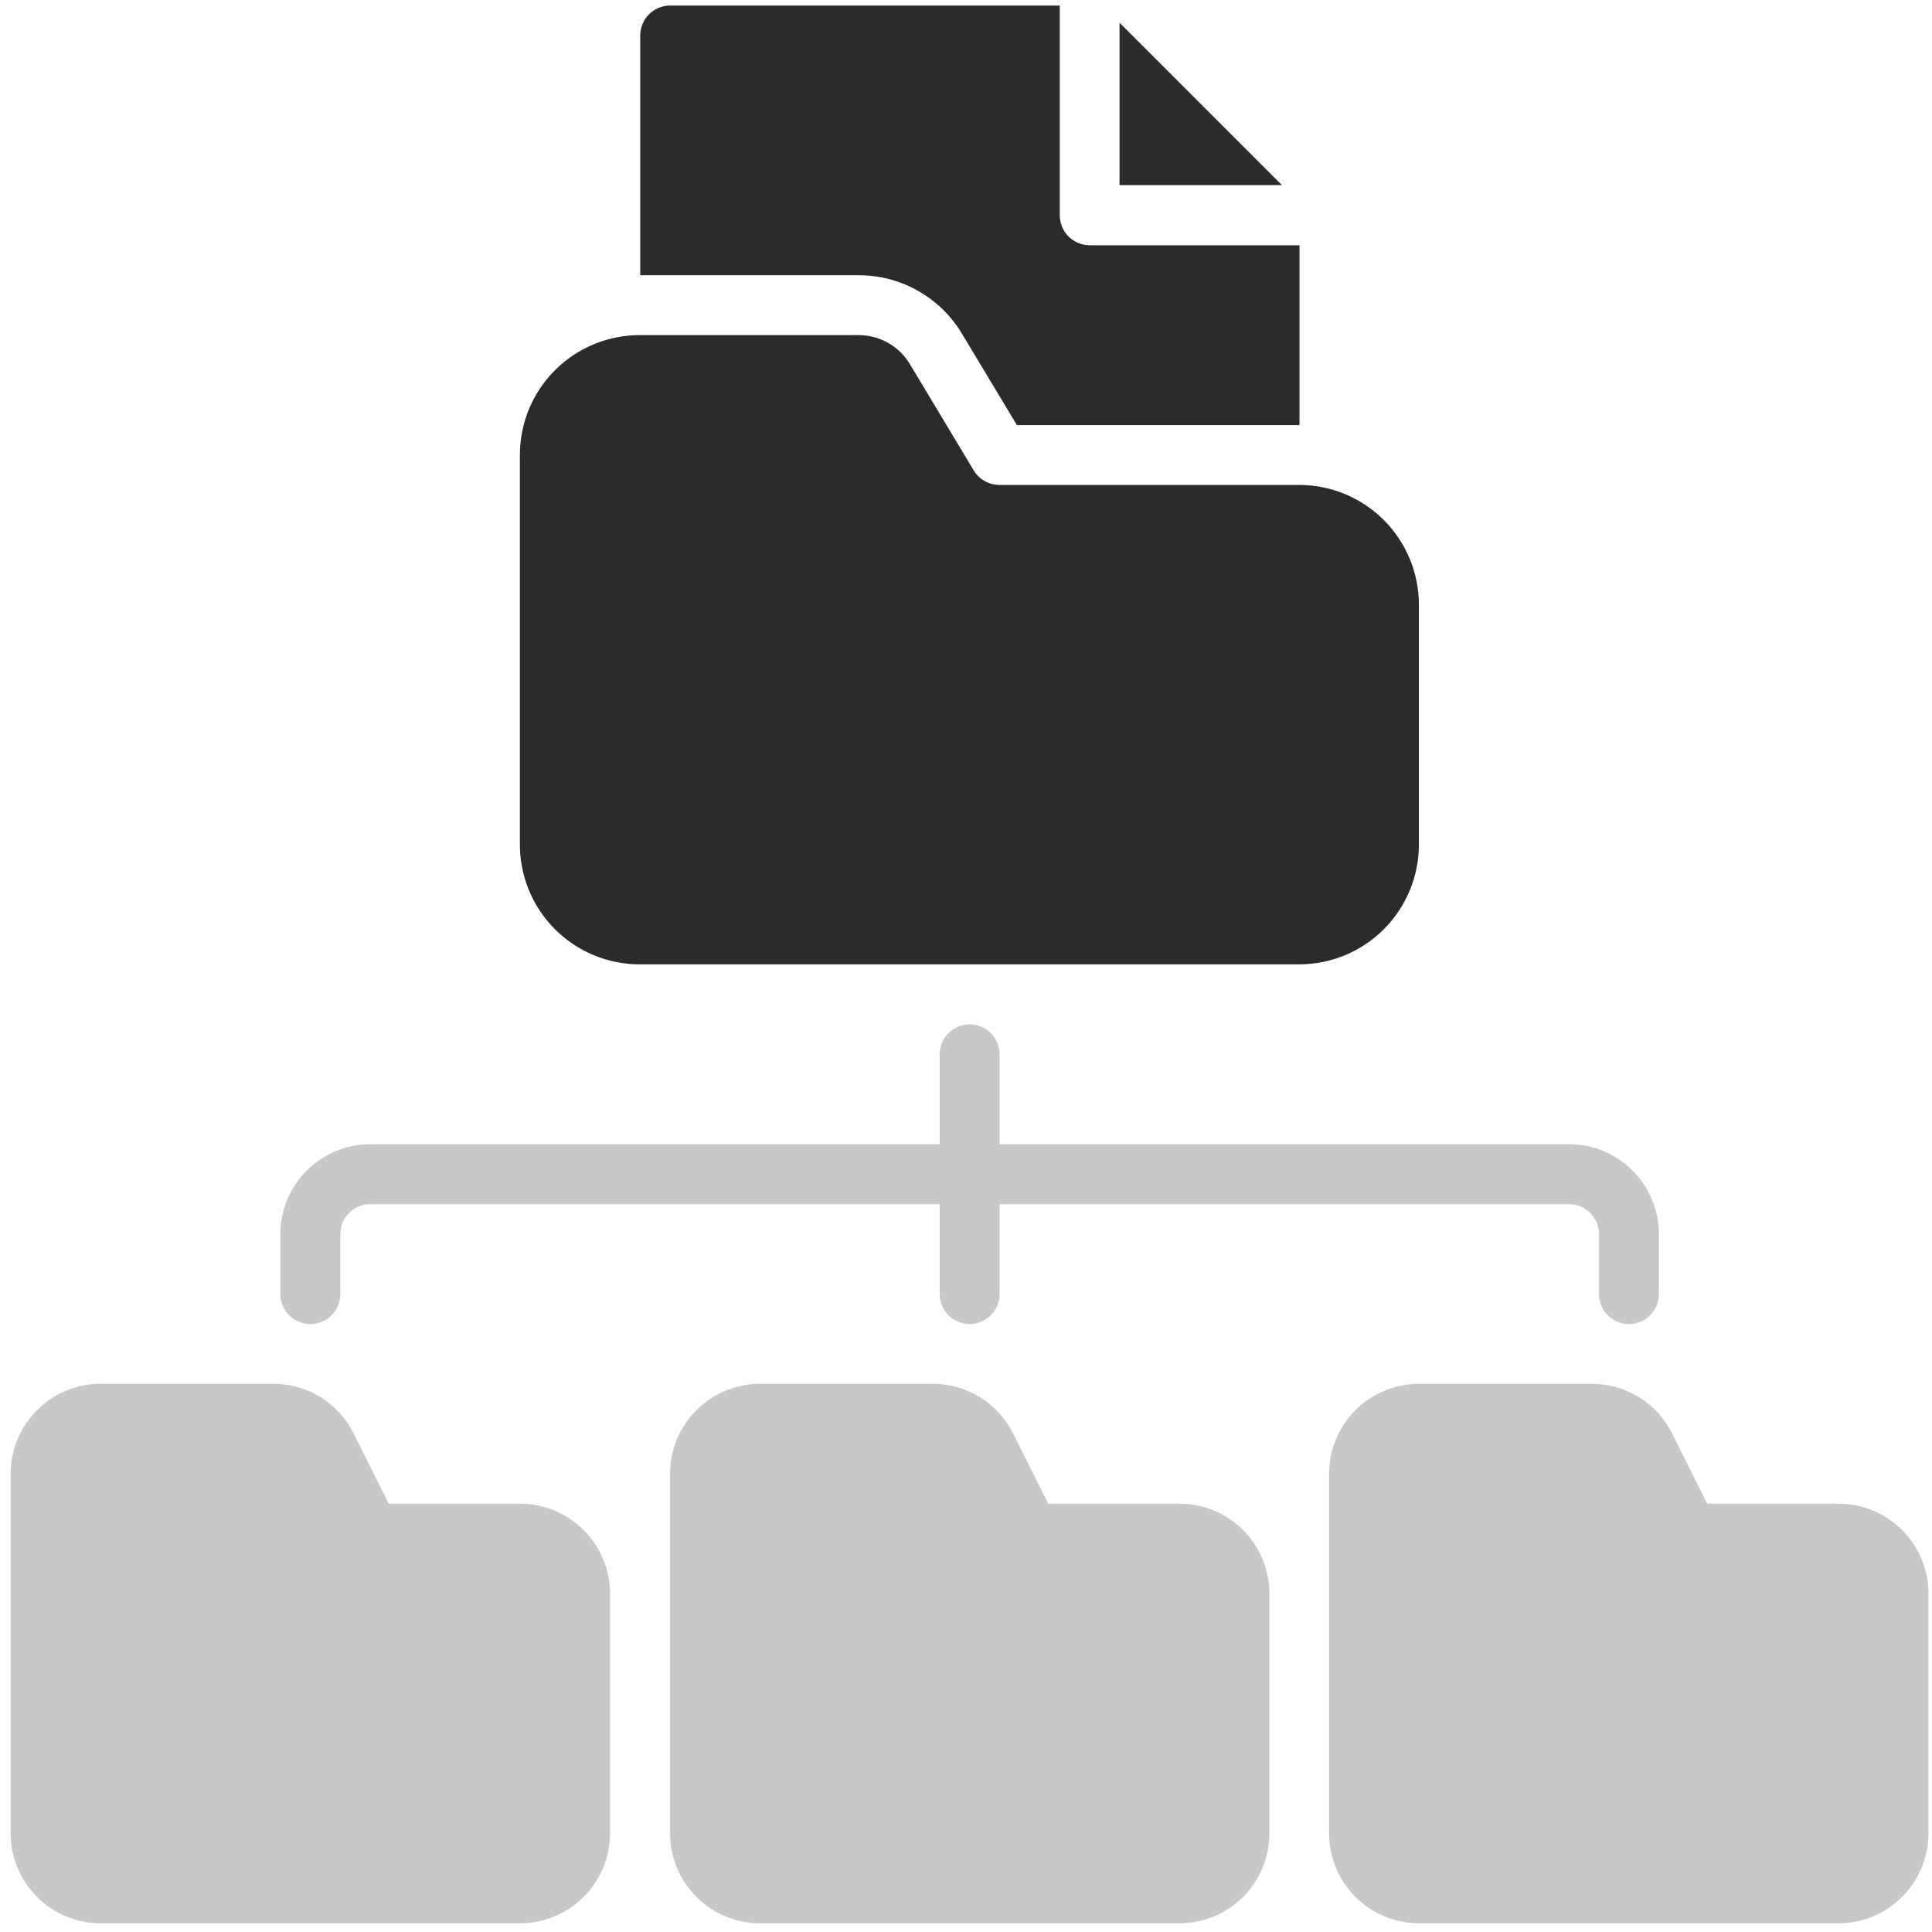 <svg width="45" height="45" viewBox="0 0 45 45" fill="none" xmlns="http://www.w3.org/2000/svg">
<path d="M27.473 35.024H24.415L23.597 33.39C23.424 33.041 23.157 32.748 22.826 32.543C22.495 32.339 22.114 32.231 21.725 32.232H17.701C17.146 32.232 16.613 32.453 16.221 32.846C15.828 33.238 15.607 33.771 15.607 34.326V42.702C15.607 43.258 15.828 43.79 16.221 44.183C16.613 44.576 17.146 44.796 17.701 44.796H27.473C28.029 44.796 28.561 44.576 28.954 44.183C29.347 43.79 29.567 43.258 29.567 42.702V37.118C29.567 36.563 29.347 36.03 28.954 35.638C28.561 35.245 28.029 35.024 27.473 35.024Z" fill="#C8C8C8"/>
<path d="M42.823 35.024H39.764L38.947 33.39C38.774 33.041 38.507 32.748 38.176 32.543C37.845 32.339 37.463 32.231 37.074 32.232H33.051C32.496 32.232 31.963 32.453 31.57 32.846C31.178 33.238 30.957 33.771 30.957 34.326V42.702C30.957 43.258 31.178 43.79 31.57 44.183C31.963 44.576 32.496 44.796 33.051 44.796H42.823C43.378 44.796 43.911 44.576 44.303 44.183C44.696 43.79 44.917 43.258 44.917 42.702V37.118C44.917 36.563 44.696 36.03 44.303 35.638C43.911 35.245 43.378 35.024 42.823 35.024Z" fill="#C8C8C8"/>
<path d="M12.114 35.024H9.055L8.238 33.39C8.065 33.041 7.798 32.748 7.467 32.543C7.136 32.339 6.754 32.231 6.365 32.232H2.342C1.787 32.232 1.254 32.453 0.861 32.846C0.469 33.238 0.248 33.771 0.248 34.326L0.248 42.702C0.248 43.258 0.469 43.79 0.861 44.183C1.254 44.576 1.787 44.796 2.342 44.796H12.114C12.669 44.796 13.202 44.576 13.595 44.183C13.987 43.79 14.208 43.258 14.208 42.702V37.118C14.208 36.563 13.987 36.03 13.595 35.638C13.202 35.245 12.669 35.024 12.114 35.024Z" fill="#C8C8C8"/>
<path d="M7.229 30.839C7.414 30.839 7.592 30.766 7.723 30.635C7.854 30.504 7.927 30.326 7.927 30.141V28.745C7.927 28.56 8.001 28.383 8.132 28.252C8.263 28.121 8.44 28.047 8.625 28.047H21.887V30.141C21.887 30.326 21.961 30.504 22.091 30.635C22.222 30.766 22.4 30.839 22.585 30.839C22.77 30.839 22.948 30.766 23.079 30.635C23.209 30.504 23.283 30.326 23.283 30.141V28.047H36.545C36.73 28.047 36.907 28.121 37.038 28.252C37.169 28.383 37.243 28.56 37.243 28.745V30.141C37.243 30.326 37.316 30.504 37.447 30.635C37.578 30.766 37.756 30.839 37.941 30.839C38.126 30.839 38.303 30.766 38.434 30.635C38.565 30.504 38.639 30.326 38.639 30.141V28.745C38.639 28.19 38.418 27.657 38.026 27.265C37.633 26.872 37.1 26.651 36.545 26.651H23.283V24.557C23.283 24.372 23.209 24.195 23.079 24.064C22.948 23.933 22.77 23.859 22.585 23.859C22.4 23.859 22.222 23.933 22.091 24.064C21.961 24.195 21.887 24.372 21.887 24.557V26.651H8.625C8.07 26.651 7.537 26.872 7.145 27.265C6.752 27.657 6.531 28.19 6.531 28.745V30.141C6.531 30.326 6.605 30.504 6.736 30.635C6.867 30.766 7.044 30.839 7.229 30.839Z" fill="#C8C8C8"/>
<path d="M26.076 0.529V4.312H29.859L26.076 0.529Z" fill="#2B2B2B"/>
<path d="M22.401 7.765L23.686 9.901H30.268V5.713H25.382C25.197 5.713 25.019 5.639 24.888 5.508C24.758 5.378 24.684 5.2 24.684 5.015V0.129H15.61C15.425 0.129 15.247 0.202 15.117 0.333C14.986 0.464 14.912 0.642 14.912 0.827V6.411H20.007C20.489 6.411 20.963 6.536 21.382 6.774C21.802 7.011 22.153 7.352 22.401 7.765Z" fill="#2B2B2B"/>
<path d="M14.901 22.462H30.257C30.998 22.462 31.708 22.168 32.231 21.645C32.755 21.121 33.049 20.411 33.049 19.671V14.087C33.049 13.346 32.755 12.636 32.231 12.112C31.708 11.589 30.998 11.295 30.257 11.295H23.277C23.157 11.295 23.038 11.263 22.934 11.204C22.829 11.145 22.741 11.059 22.679 10.956L21.194 8.482C21.07 8.276 20.895 8.104 20.685 7.986C20.475 7.867 20.238 7.805 19.997 7.805H14.901C14.161 7.805 13.451 8.099 12.927 8.622C12.403 9.146 12.109 9.856 12.109 10.597V19.671C12.109 20.411 12.403 21.121 12.927 21.645C13.451 22.168 14.161 22.462 14.901 22.462Z" fill="#2B2B2B"/>
</svg>
